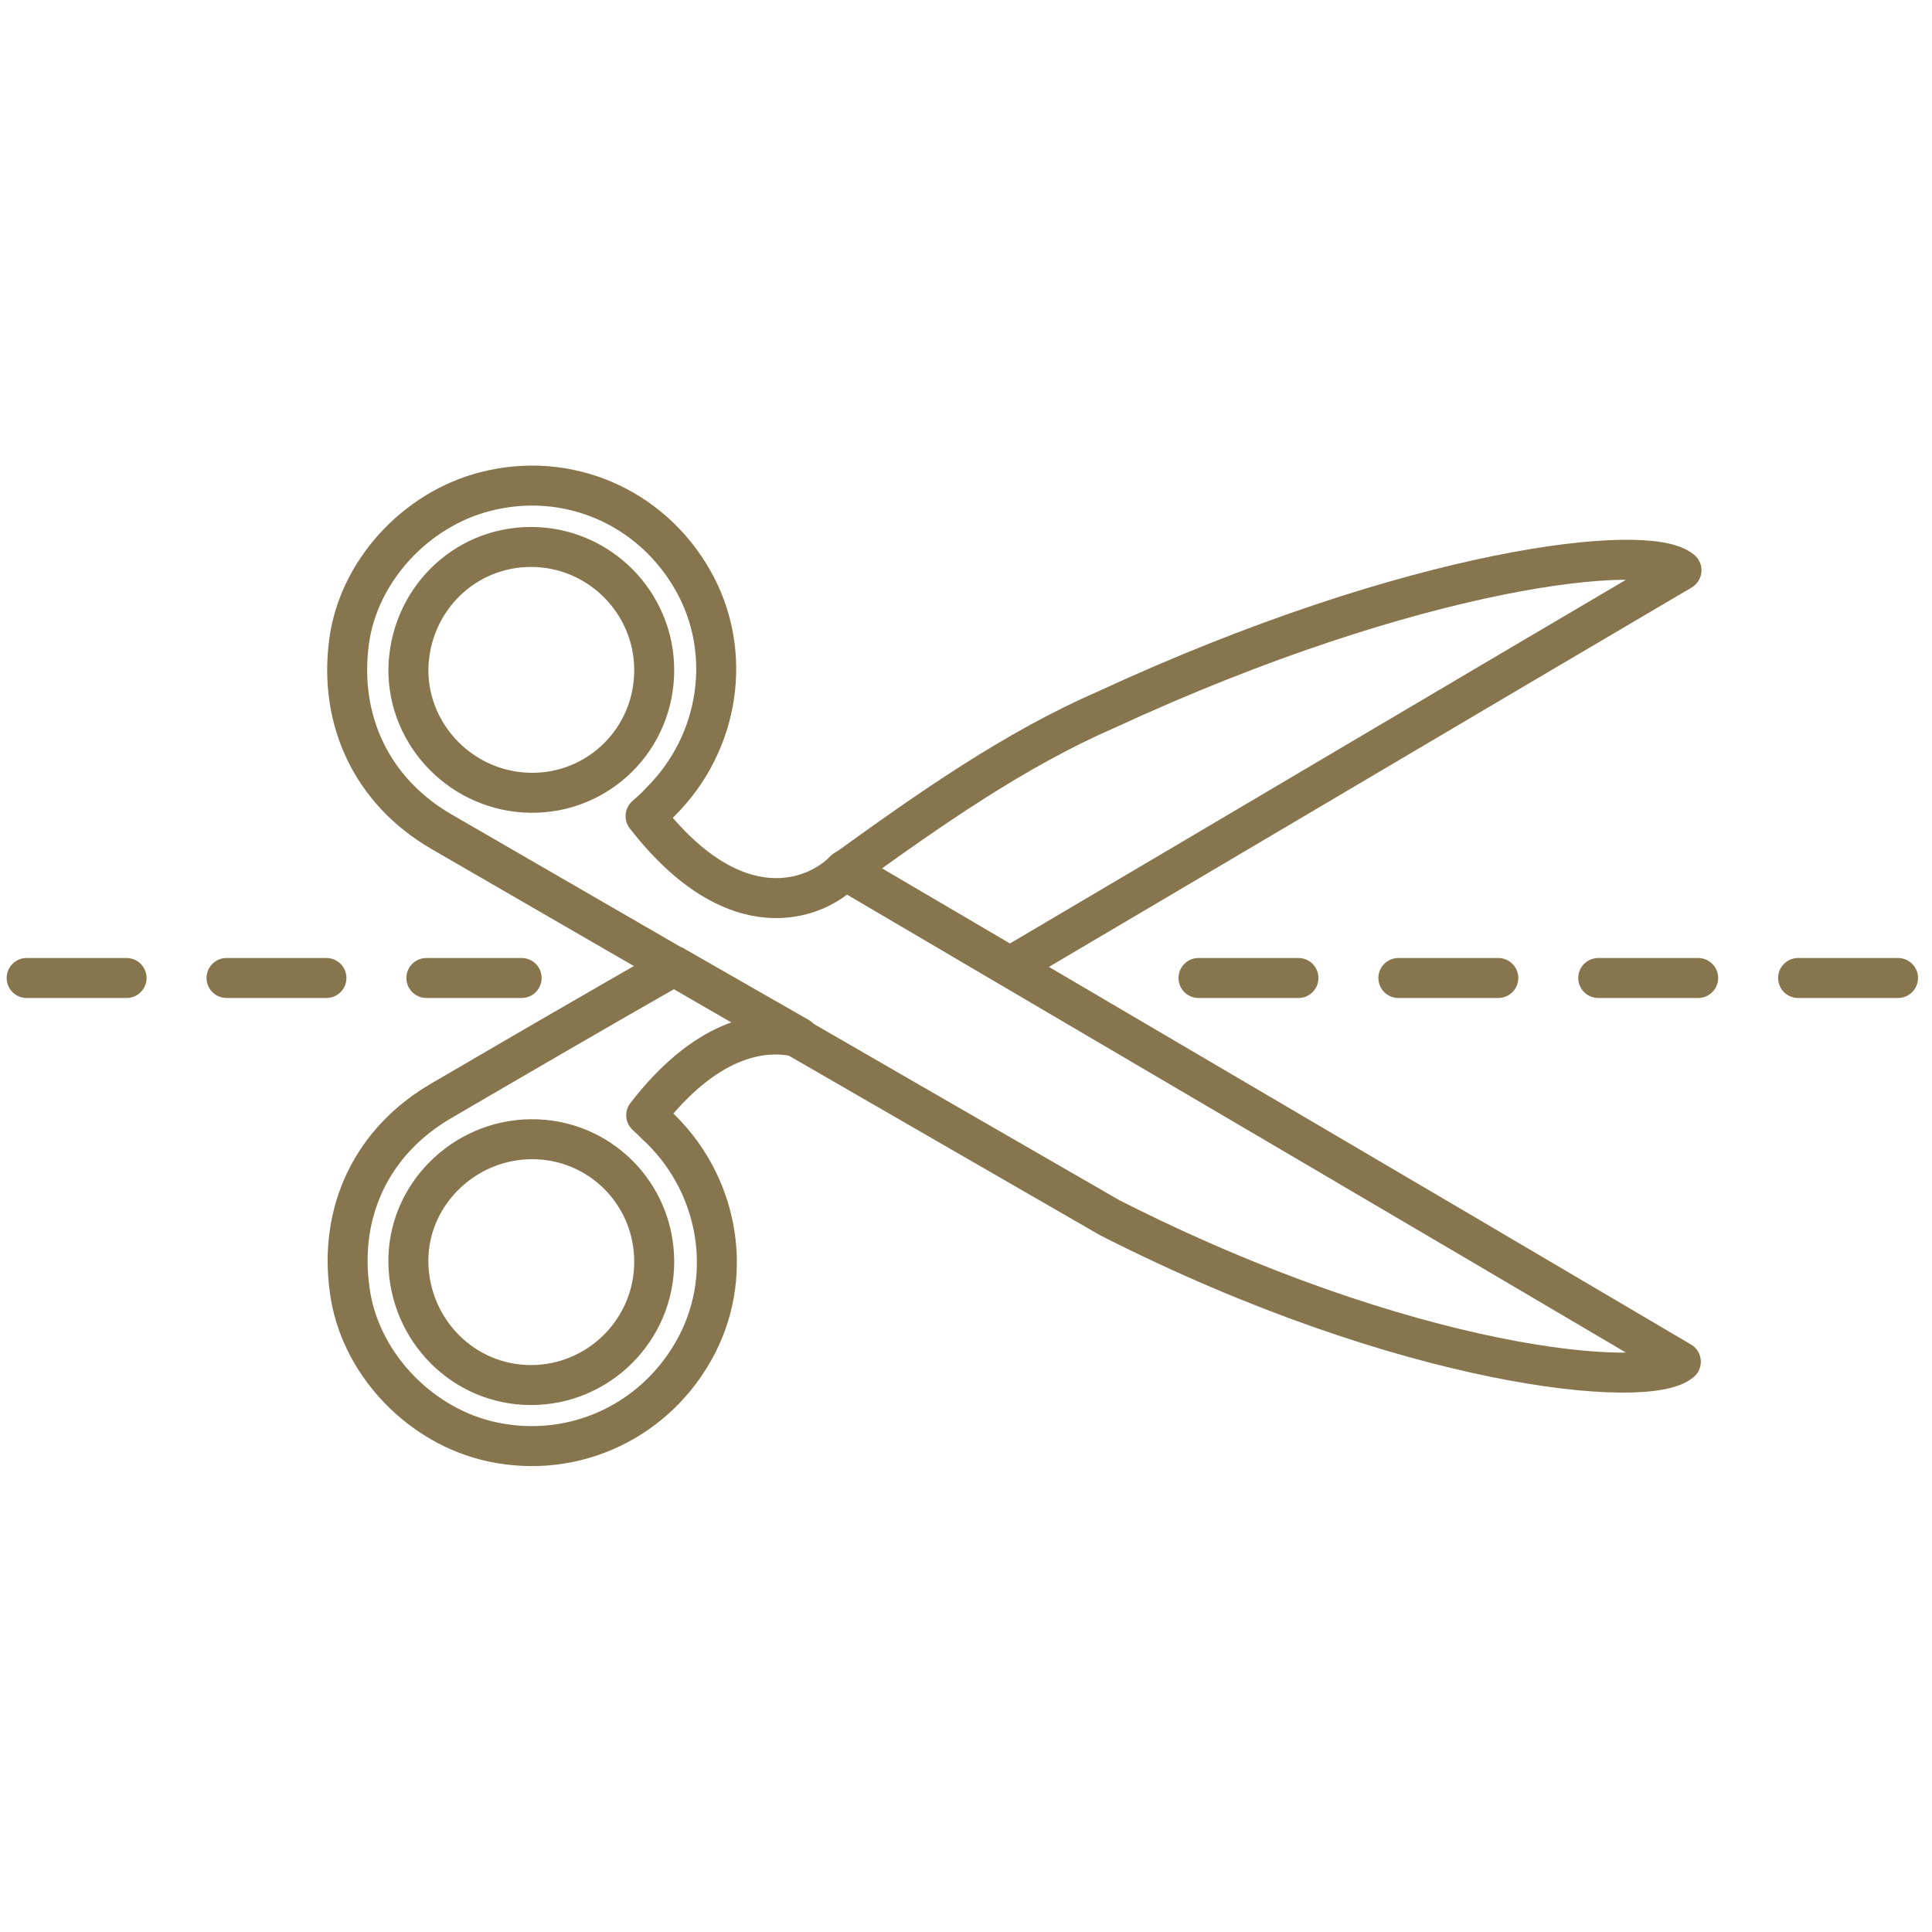 <?xml version="1.0" encoding="utf-8"?>
<!-- Generator: Adobe Illustrator 16.0.4, SVG Export Plug-In . SVG Version: 6.00 Build 0)  -->
<!DOCTYPE svg PUBLIC "-//W3C//DTD SVG 1.1//EN" "http://www.w3.org/Graphics/SVG/1.1/DTD/svg11.dtd">
<svg version="1.1" id="Ebene_1" xmlns="http://www.w3.org/2000/svg" xmlns:xlink="http://www.w3.org/1999/xlink" x="0px" y="0px"
	 width="290px" height="290px" viewBox="0 0 290 290" style="enable-background:new 0 0 290 290;" xml:space="preserve">
<style type="text/css">
<![CDATA[
	.st0{fill:none;stroke:#86754D;stroke-width:6;stroke-linecap:round;stroke-linejoin:round;stroke-dasharray:15,15;}
	.st1{fill:none;stroke:#86754D;stroke-width:6;stroke-linecap:round;stroke-linejoin:round;stroke-miterlimit:10;}
]]>
</style>
<g>
	<path class="st1" d="M126.8,130.6c-4.3,4.5-16.4,9.3-29.9-8.1c0.9-0.8,1.6-1.4,2.2-2.1c9-8.9,11-22.6,4.9-33.3
		C97.7,76,85.1,70.6,72.8,73.8c-10.5,2.7-19,12-20.4,22.5c-1.6,11.9,3.5,22.5,13.8,28.5c33.5,19.4,66.9,38.7,100.4,58
		c44.7,22.7,80.7,25.9,85.7,21.6C210.1,179.5,168.6,155.2,126.8,130.6z M79.7,119c-10.2-0.1-18.5-8.5-18.4-18.6
		c0.2-10.2,8.3-18.3,18.4-18.3c10.2,0,18.5,8.3,18.5,18.5C98.2,110.9,89.9,119.1,79.7,119z"/>
	<path class="st1" d="M252.4,85.6c-5-4.3-39.8-0.6-86.3,20.9c-13.8,6-26.6,15-39.2,24.1l24.7,14.5
		C190.1,122.4,218.4,105.6,252.4,85.6z"/>
	<path class="st1" d="M66.3,165.2c-10.4,6-15.5,16.6-13.8,28.5c1.4,10.5,9.9,19.8,20.4,22.5c12.3,3.1,24.9-2.3,31.2-13.4
		c6.1-10.7,4.1-24.4-4.9-33.3c-0.7-0.6-1.3-1.3-2.2-2.1c8.8-11.4,17.2-13.1,22.9-11.7L101.2,145C89.8,151.5,77.6,158.6,66.3,165.2z
		 M98.2,189.4c0,10.2-8.3,18.5-18.5,18.5c-10.1,0-18.2-8.2-18.4-18.3c-0.2-10.1,8.2-18.5,18.4-18.6
		C89.9,170.9,98.2,179.1,98.2,189.4z"/>
	<line class="st0" x1="179.9" y1="146.8" x2="290" y2="146.8"/>
	<line class="st0" x1="4" y1="146.8" x2="78.3" y2="146.8"/>
</g>
<g>
</g>
<g>
</g>
<g>
</g>
<g>
</g>
<g>
</g>
<g>
</g>
<g>
</g>
<g>
</g>
<g>
</g>
<g>
</g>
<g>
</g>
<g>
</g>
<g>
</g>
<g>
</g>
<g>
</g>
</svg>
